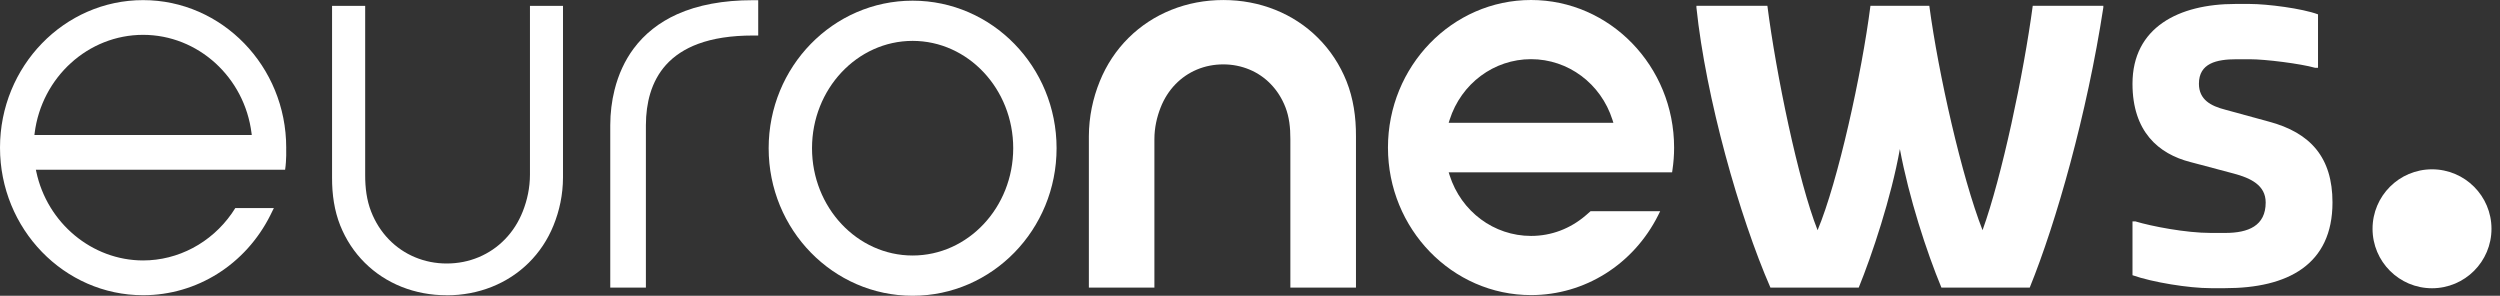 <?xml version="1.0" encoding="utf-8"?>
<!-- Generator: Adobe Illustrator 25.4.0, SVG Export Plug-In . SVG Version: 6.00 Build 0)  -->
<svg version="1.1" baseProfile="tiny" id="Ebene_1" xmlns="http://www.w3.org/2000/svg" xmlns:xlink="http://www.w3.org/1999/xlink"
	 x="0px" y="0px" viewBox="0 0 99.801 11.807" overflow="visible" xml:space="preserve">
<rect x="0" y="0" width="99.801" height="11.807" fill="#333333" stroke="none"/>
<desc>Created with Sketch.</desc>
<g id="Website-_x2F_-Marketing">
	<g id="Website-Logos-SD" transform="translate(-207, -3468)">
		<g id="euronews._SD" transform="translate(207, 3468)">
			<g id="Logo" transform="translate(24, 36)">
				<path id="Shape" fill="#FFFFFF" d="M-14.748-27.479c-0.821,1.174-2.141,1.876-3.54,1.876
					c-2.036,0-3.829-1.492-4.264-3.546l-0.016-0.075h7.545h2.11h0.295
					c0.06-0.404,0.043-0.844,0.043-0.844l-0,0.001
					c0-0.013,0.001-0.026,0.001-0.039c0-3.247-2.563-5.889-5.713-5.889
					C-21.437-35.996-24-33.354-24-30.106c0,3.249,2.563,5.891,5.712,5.891
					c2.146,0,4.092-1.224,5.08-3.193l0.141-0.287h-1.539
					C-14.659-27.608-14.711-27.532-14.748-27.479z M-22.618-30.68
					c0.281-2.241,2.142-3.929,4.33-3.929c2.189,0,4.051,1.689,4.33,3.929
					l0.009,0.069h-8.677L-22.618-30.68z"/>
				<path id="Path" fill-rule="evenodd" fill="#FFFFFF" d="M-6.166-24.213
					c-0.634,0-1.24-0.113-1.803-0.337c-0.558-0.223-1.051-0.546-1.467-0.959
					c-0.424-0.421-0.754-0.922-0.981-1.488c-0.235-0.591-0.33-1.236-0.327-1.917
					l-0-6.853h1.322l-0,6.742c-0.002,0.527,0.062,1.021,0.236,1.466
					c0.164,0.424,0.403,0.8,0.709,1.116c0.297,0.307,0.648,0.546,1.042,0.711
					c0.4,0.167,0.826,0.251,1.267,0.251c0.451-0,0.879-0.085,1.278-0.252
					c0.396-0.166,0.748-0.406,1.046-0.713c0.306-0.314,0.546-0.689,0.714-1.115
					c0.177-0.448,0.285-0.941,0.286-1.465v-6.74l1.319-0l-0,6.854
					c-0.002,0.683-0.141,1.327-0.38,1.914c-0.23,0.567-0.562,1.067-0.987,1.488
					c-0.419,0.414-0.914,0.737-1.47,0.959c-0.562,0.225-1.169,0.339-1.803,0.34
					L-6.166-24.213z"/>
				<path id="Path_00000088107008618642124520000013559567039667935932_" fill-rule="evenodd" fill="#FFFFFF" d="
					M0.362-24.519v-6.487c0.001-0.482,0.058-0.955,0.17-1.403
					c0.155-0.622,0.411-1.177,0.762-1.65c0.437-0.588,1.021-1.05,1.736-1.372
					c0.828-0.372,1.843-0.561,3.016-0.561h0.222v1.41l-0.216-0
					c-0.855,0-1.589,0.112-2.185,0.334c-0.524,0.195-0.956,0.477-1.282,0.84
					c-0.284,0.316-0.496,0.701-0.628,1.141c-0.113,0.377-0.172,0.802-0.173,1.263
					v6.486L0.362-24.519z"/>
				<path id="Path_00000010298809684067075710000001138398773672964793_" fill-rule="evenodd" fill="#FFFFFF" d="
					M27.512-24.52v-5.926c0.002-0.459-0.047-0.885-0.195-1.267
					c-0.137-0.355-0.334-0.667-0.587-0.929c-0.242-0.251-0.528-0.447-0.849-0.581
					c-0.329-0.137-0.681-0.207-1.046-0.207c-0.371,0-0.727,0.07-1.056,0.208
					c-0.323,0.136-0.61,0.333-0.855,0.585c-0.253,0.261-0.452,0.574-0.592,0.93
					c-0.151,0.384-0.248,0.81-0.248,1.266l-0,5.922H19.468l-0-6.04
					c0.002-0.78,0.161-1.518,0.435-2.194c0.268-0.66,0.653-1.243,1.147-1.733
					c0.488-0.484,1.063-0.861,1.709-1.12c0.648-0.26,1.345-0.392,2.073-0.393
					c0.728,0,1.426,0.131,2.074,0.39c0.649,0.26,1.224,0.637,1.708,1.121
					c0.493,0.491,0.877,1.075,1.141,1.735c0.27,0.681,0.38,1.42,0.376,2.199
					l0,6.035l-2.618-0V-24.52z"/>
				<path id="Shape_00000058553169698100409820000000776625677126547109_" fill="#FFFFFF" d="M37.12-24.22
					c-3.15,0-5.712-2.642-5.712-5.889C31.409-33.358,33.97-36,37.12-36
					c3.149,0,5.711,2.642,5.711,5.891c0,0.3-0.022,0.602-0.067,0.899
					l-0.013,0.089h-8.919l0.038,0.121c0.462,1.446,1.769,2.418,3.25,2.418
					c0.805,0,1.563-0.285,2.187-0.822c0,0,0.167-0.144,0.188-0.164h2.78
					l-0.078,0.157C41.21-25.443,39.264-24.22,37.12-24.22 M37.12-33.638
					c-1.481,0-2.787,0.972-3.25,2.419l-0.038,0.121h6.575l-0.038-0.121
					C39.907-32.666,38.601-33.638,37.12-33.638"/>
				<path id="Path_00000049205830973313364360000004337432726682036393_" fill-rule="evenodd" fill="#FFFFFF" d="
					M43.722-35.701v-0.067h2.833c0.346,2.712,1.235,7.013,2.004,8.958
					c0.814-1.944,1.763-6.245,2.11-8.958h2.35
					c0.362,2.712,1.296,6.833,2.125,8.958c0.769-2.125,1.642-6.245,2.004-8.958
					h2.818v0.067c-0.648,4.235-1.883,8.589-2.938,11.181h-3.526
					c-0.588-1.416-1.296-3.586-1.658-5.53c-0.347,1.944-1.115,4.235-1.642,5.53
					h-3.526C45.439-27.352,44.096-32.103,43.722-35.701"/>
				<path id="Path_00000159451789019105216940000007385607105251825066_" fill-rule="evenodd" fill="#FFFFFF" d="
					M61.13-25.013v-2.148h0.118c0.637,0.193,2.015,0.46,3.007,0.46h0.578
					c0.918,0,1.614-0.282,1.614-1.215c0-0.696-0.608-0.977-1.274-1.155L63.441-29.531
					c-1.274-0.326-2.311-1.215-2.311-3.126c0-2.251,1.852-3.185,4.103-3.185h0.578
					c0.696,0,2.089,0.178,2.725,0.415v2.133h-0.118
					c-0.578-0.163-1.97-0.341-2.607-0.341h-0.518c-0.814,0-1.511,0.162-1.511,0.977
					c0,0.638,0.474,0.889,1.052,1.037l1.733,0.474
					c1.673,0.444,2.547,1.437,2.547,3.229c0,2.489-1.792,3.422-4.281,3.422h-0.578
					C63.381-24.495,61.93-24.731,61.13-25.013"/>
				<path id="Path_00000142168419103283368720000016773867194111804089_" fill-rule="evenodd" fill="#FFFFFF" d="
					M75.461-26.867c0,1.311-1.063,2.374-2.374,2.374
					c-1.311,0-2.374-1.063-2.374-2.374s1.063-2.374,2.374-2.374
					C74.398-29.24,75.461-28.177,75.461-26.867"/>
				<path id="Shape_00000055669903634390743980000001394659669972000678_" fill="#FFFFFF" d="M12.432-35.973
					c-3.174,0-5.747,2.637-5.747,5.89c0,3.253,2.573,5.89,5.747,5.89
					s5.747-2.637,5.747-5.89C18.179-33.336,15.606-35.973,12.432-35.973
					 M12.432-25.8c-2.214,0-4.016-1.922-4.016-4.284
					c0-2.362,1.802-4.284,4.016-4.284c2.214,0,4.016,1.922,4.016,4.284
					C16.448-27.721,14.646-25.8,12.432-25.8"/>
			</g>
		</g>
	</g>
</g>
</svg>
